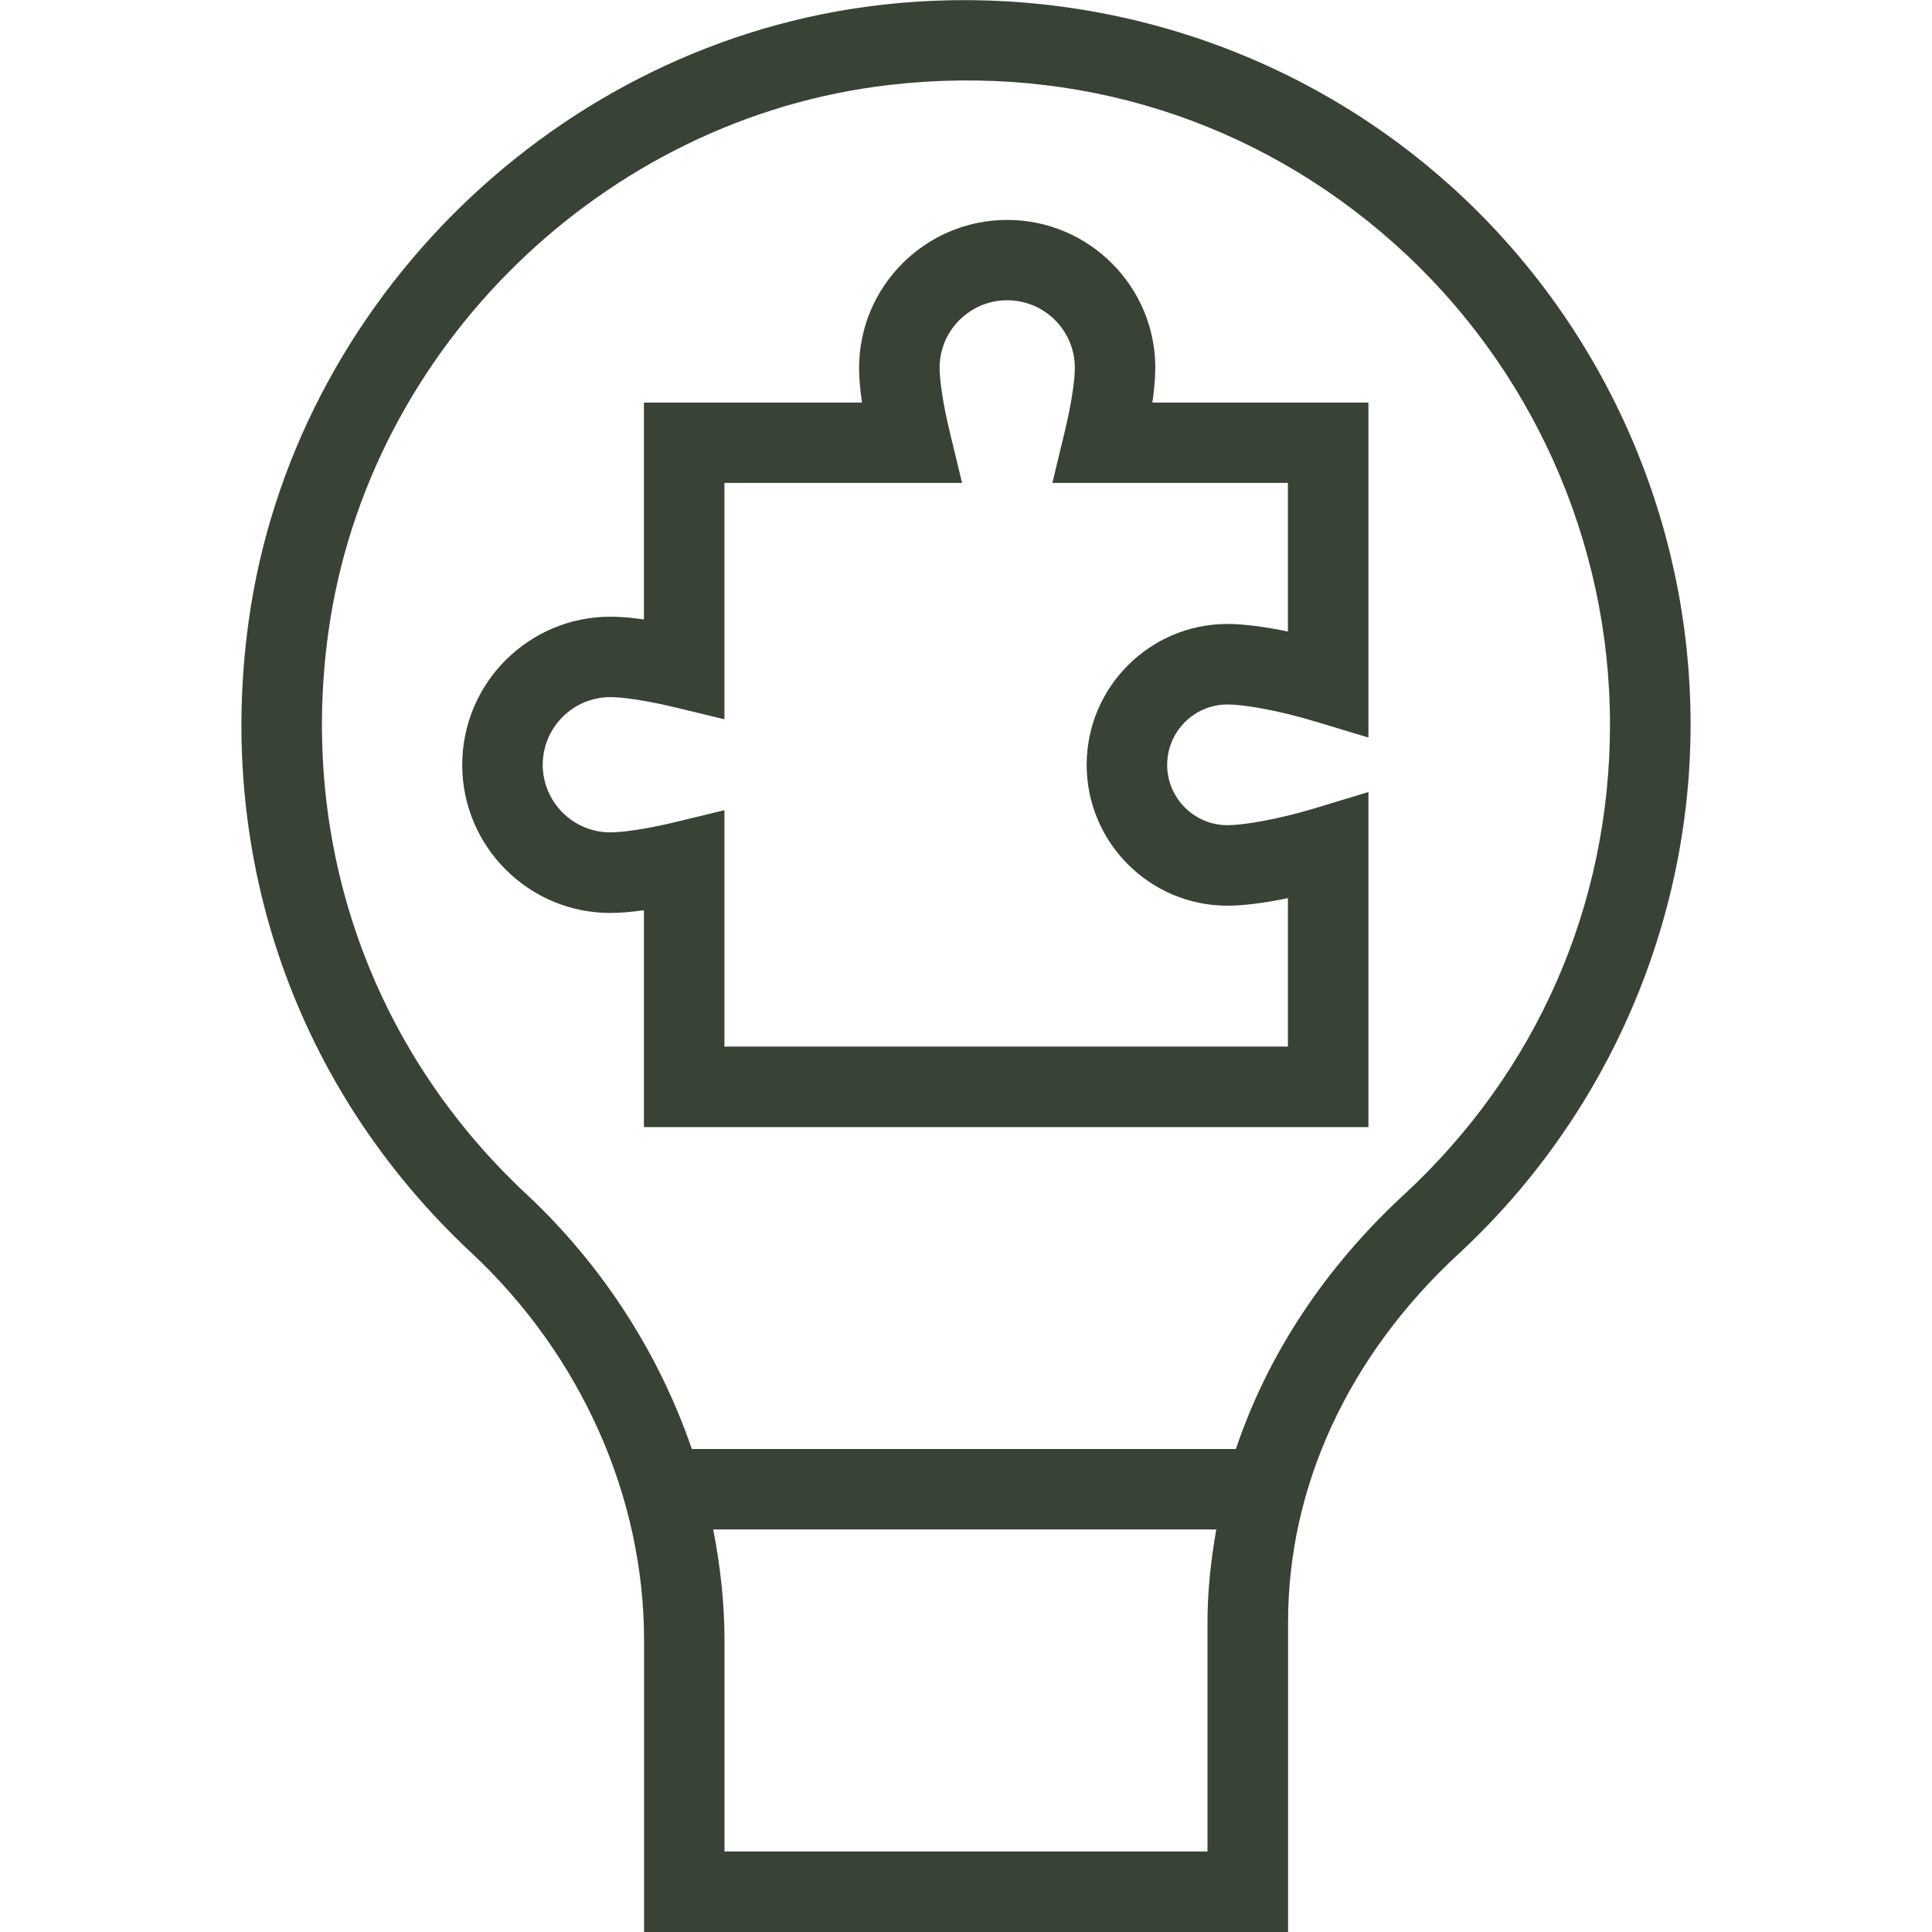<svg xmlns="http://www.w3.org/2000/svg" id="Layer_1" data-name="Layer 1" viewBox="0 0 24 24" width="300" height="300" version="1.1" xmlns:xlink="http://www.w3.org/1999/xlink" xmlns:svgjs="http://svgjs.dev/svgjs"><g width="100%" height="100%" transform="matrix(1,0,0,1,0,0)"><path d="m17.987,2.28C16.075.575,13.508-.234,10.937.062c-3.992.458-7.293,3.674-7.847,7.647-.413,2.964.595,5.827,2.765,7.853,1.363,1.273,2.146,3.029,2.146,4.816v3.622h8v-3.853c0-1.686.752-3.309,2.118-4.571,1.831-1.694,2.882-4.091,2.882-6.576,0-2.563-1.098-5.012-3.013-6.72Zm-2.987,20.72h-6v-2.622c0-.464-.052-.924-.14-1.378h6.249c-.066.378-.109.76-.109,1.147v2.853Zm2.439-8.158c-.987.912-1.695,1.993-2.086,3.158h-6.759c-.407-1.185-1.107-2.281-2.058-3.169-1.928-1.801-2.823-4.347-2.456-6.984.492-3.528,3.424-6.385,6.97-6.792,2.323-.267,4.547.434,6.272,1.972,1.701,1.518,2.678,3.695,2.678,5.973,0,2.24-.909,4.315-2.561,5.842Zm-3.087-10.271c0-1.014-.825-1.839-1.84-1.839s-1.84.825-1.84,1.839c0,.133.015.282.036.43h-2.709v2.694c-.143-.021-.288-.034-.417-.034-1.015,0-1.84.825-1.84,1.84s.825,1.84,1.84,1.84c.13,0,.274-.014.417-.034v2.694h9v-4.162l-.646.196c-.487.148-.914.216-1.104.216-.413,0-.75-.336-.75-.75s.337-.75.75-.75c.188,0,.614.067,1.105.216l.645.195v-4.161h-2.684c.021-.147.036-.296.036-.43Zm1.647,1.43v1.844c-.291-.06-.556-.094-.75-.094-.965,0-1.75.785-1.75,1.75s.785,1.75,1.75,1.75c.196,0,.46-.034.75-.094v1.844h-7v-2.936l-.617.149c-.386.093-.666.126-.8.126-.463,0-.84-.377-.84-.84s.377-.84.84-.84c.133,0,.413.033.8.126l.617.149v-2.936h2.952l-.149-.618c-.096-.393-.13-.676-.13-.812,0-.463.377-.839.84-.839s.84.376.84.839c0,.135-.034.419-.13.812l-.149.618h2.927Z" fill="#384235" fill-opacity="1" data-original-color="#000000ff" stroke="none" stroke-opacity="1"/></g></svg>